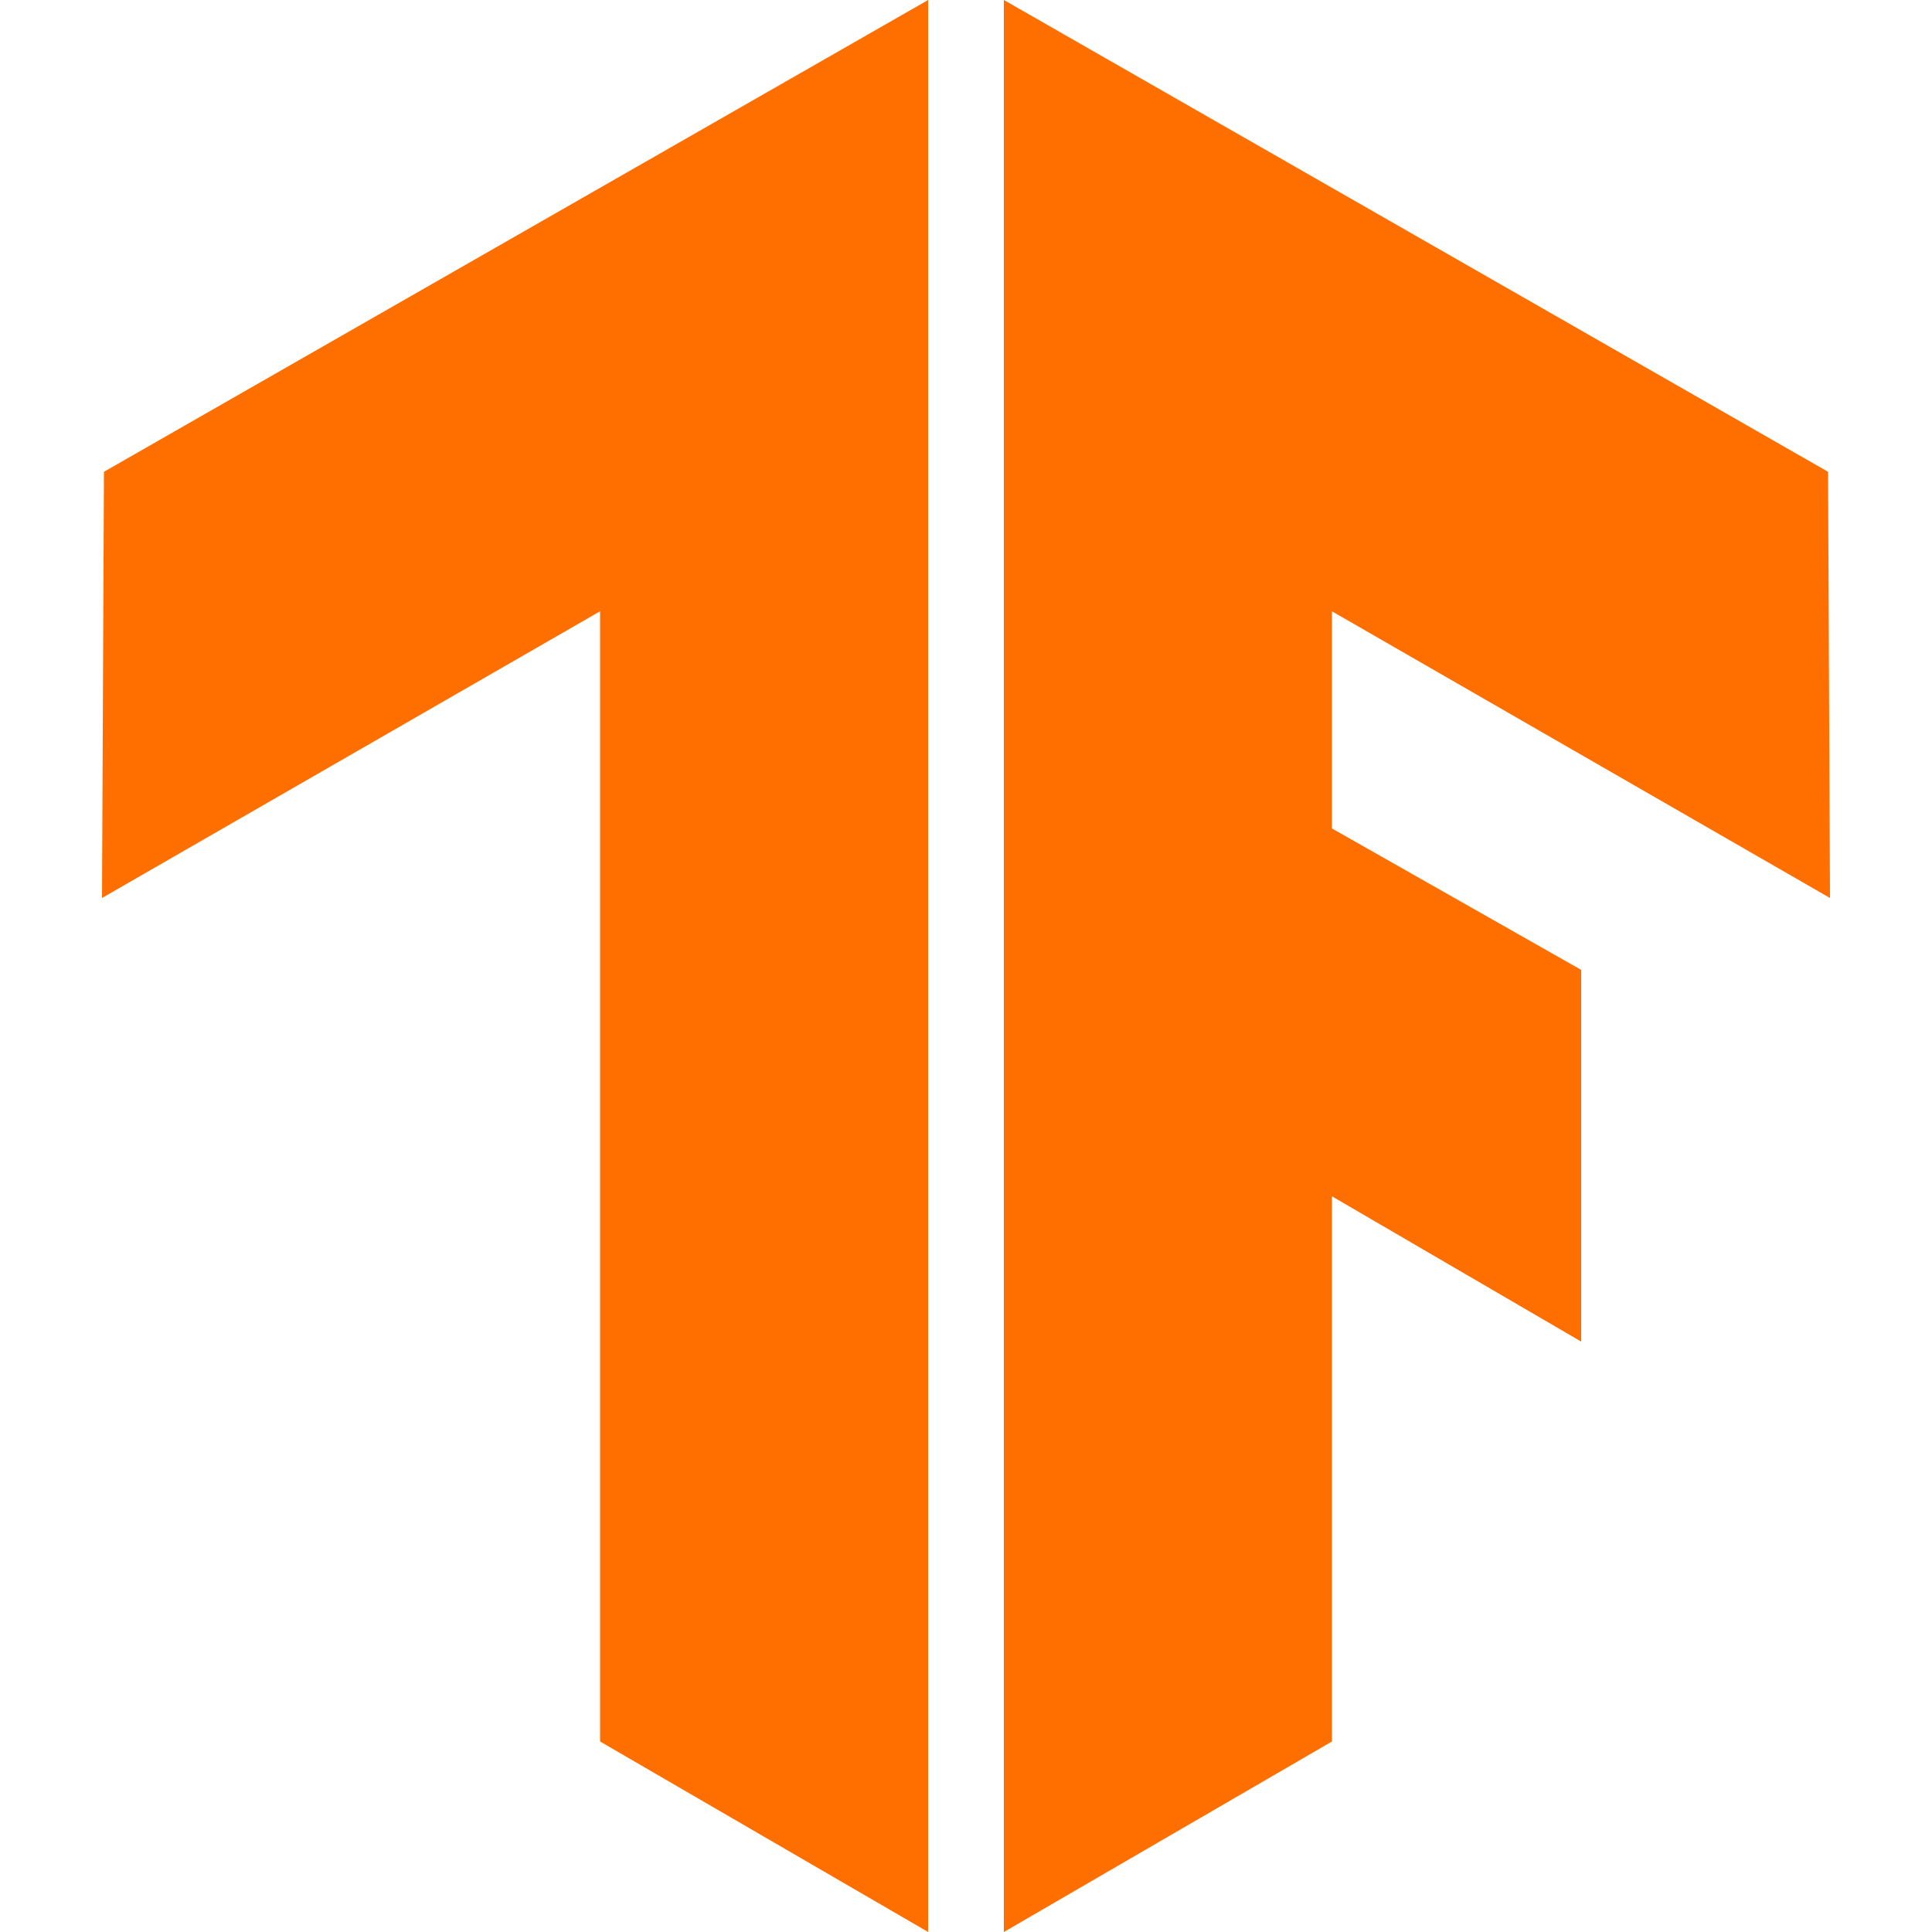 <svg xmlns="http://www.w3.org/2000/svg" xmlns:xlink="http://www.w3.org/1999/xlink" width="50" height="50"><path fill="#FF6F00" d="M24.02 0L24.02 50L15.53 45.07L15.53 15.82L2.64 23.24L2.69 12.21L24.02 0ZM47.31 12.21L25.98 0L25.98 50L34.47 45.07L34.47 30.96L40.92 34.72L40.92 25.10L34.47 21.44L34.47 15.82L47.36 23.24L47.31 12.21Z"/></svg>